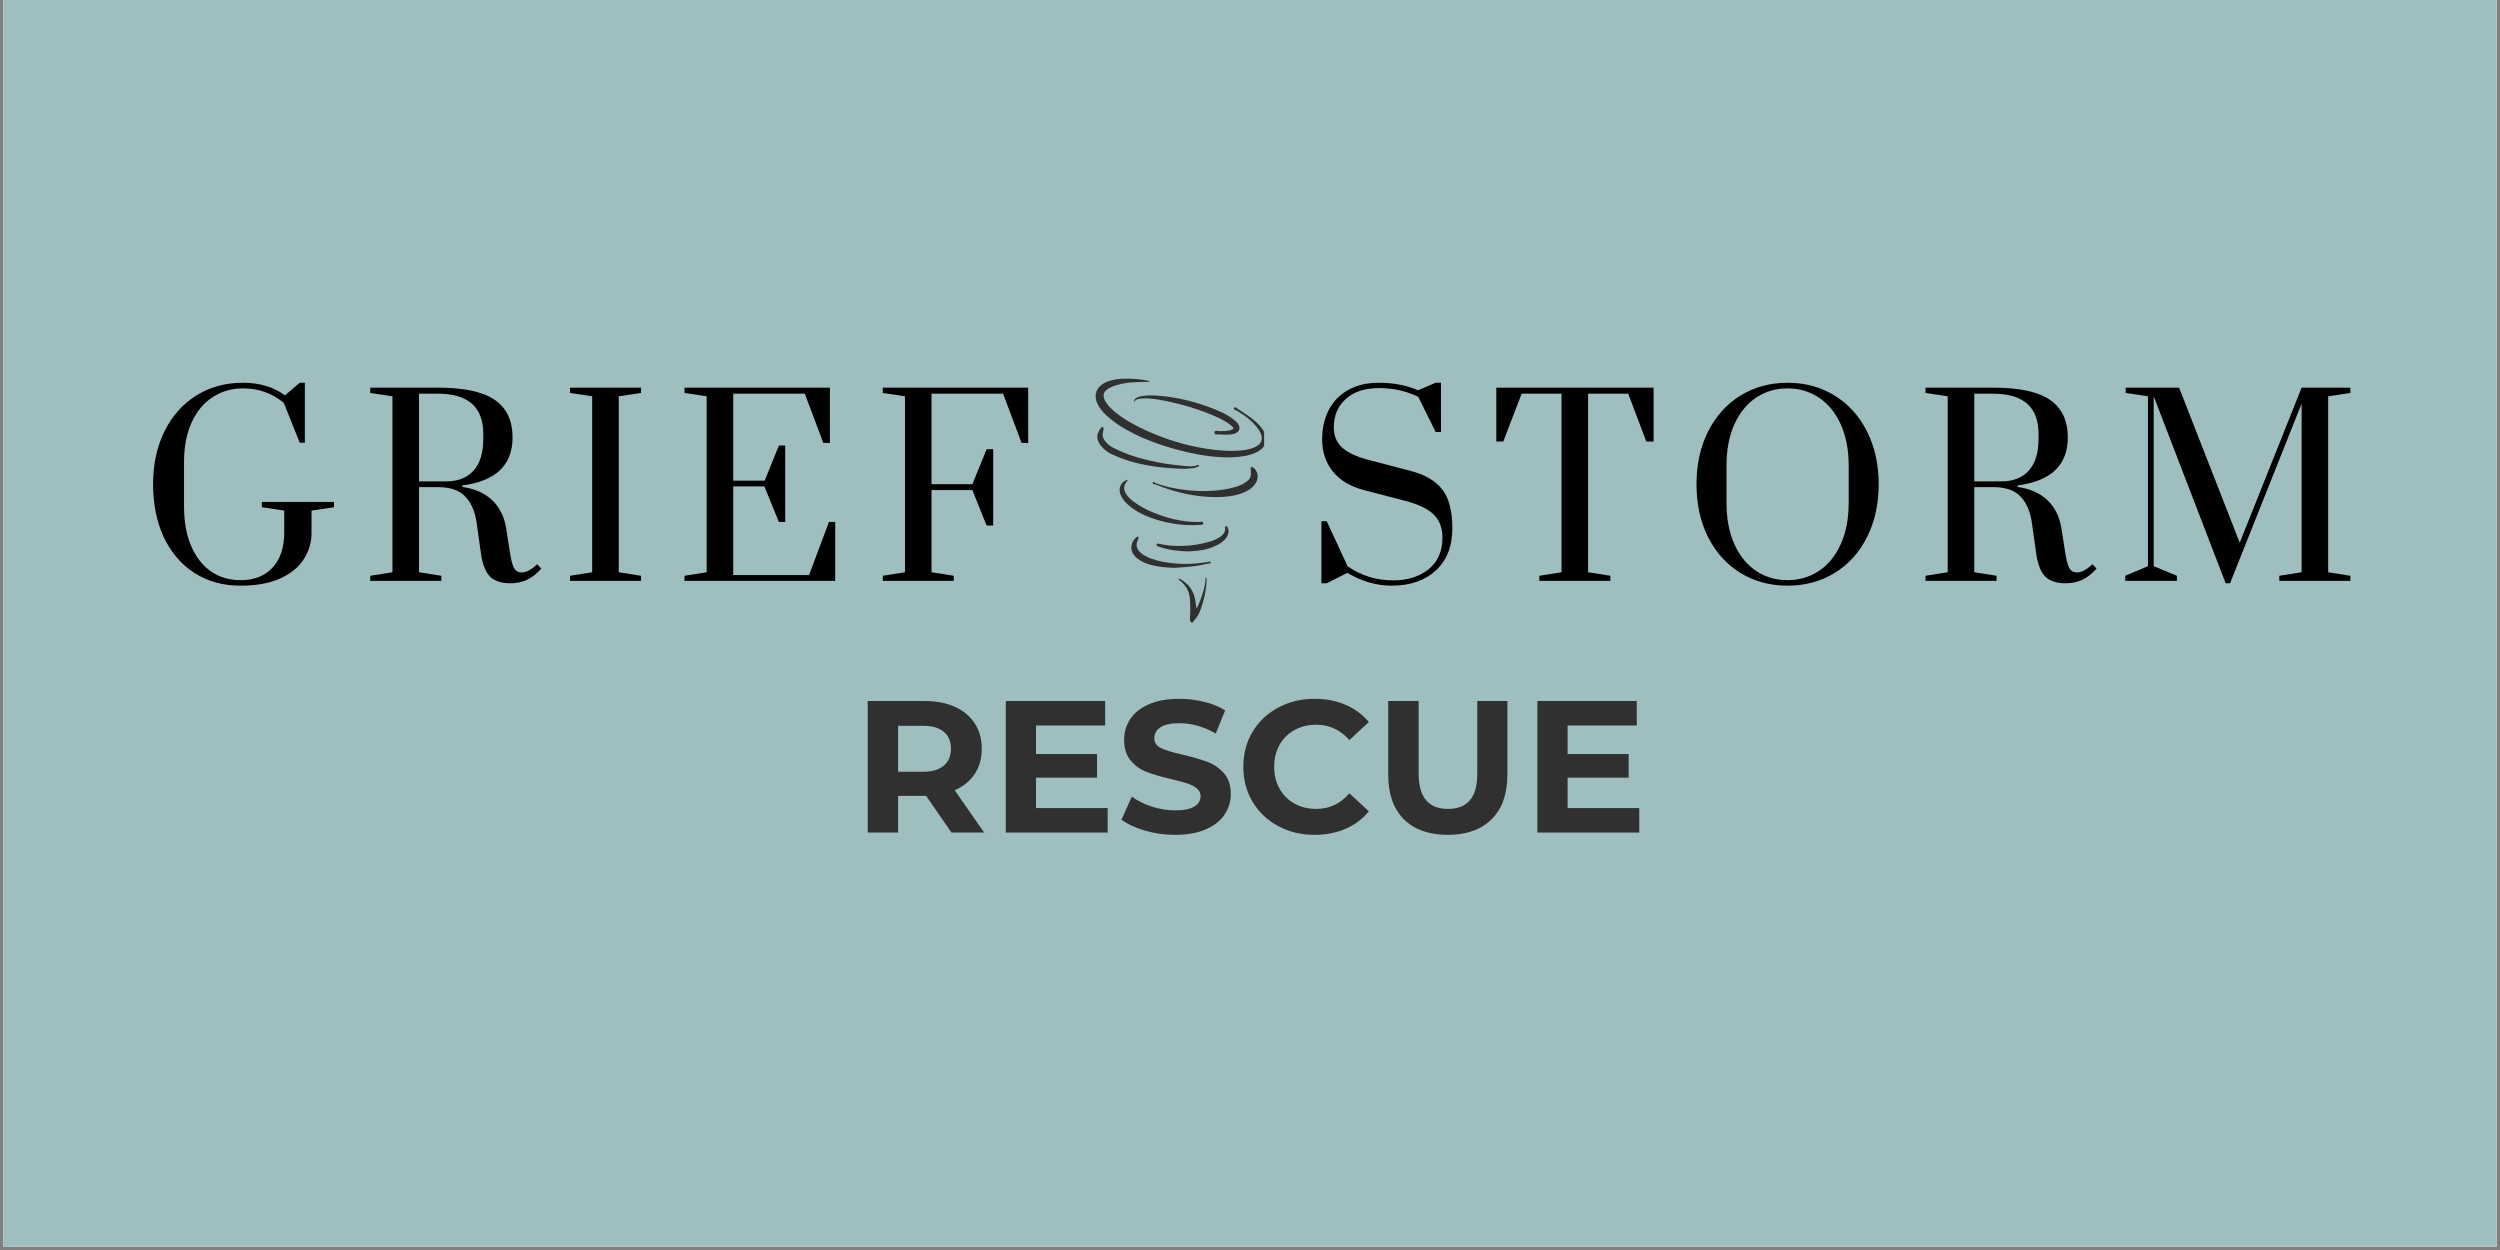 <svg xmlns="http://www.w3.org/2000/svg" xmlns:xlink="http://www.w3.org/1999/xlink" width="500" zoomAndPan="magnify" viewBox="0 0 375 187.5" height="250" preserveAspectRatio="xMidYMid meet" version="1.0"><rect x="0" y="0" width="375" height="187.5" fill="#808080" stroke="none"/><defs><g/><clipPath id="3c8678c1c9"><path d="M 0.5 0 L 374.5 0 L 374.5 187 L 0.5 187 Z M 0.5 0 " clip-rule="nonzero"/></clipPath><clipPath id="52d716f423"><path d="M 164.336 56.738 L 189.617 56.738 L 189.617 69 L 164.336 69 Z M 164.336 56.738 " clip-rule="nonzero"/></clipPath><clipPath id="502552aa05"><path d="M 164.336 64 L 180 64 L 180 71 L 164.336 71 Z M 164.336 64 " clip-rule="nonzero"/></clipPath><clipPath id="8958e4aa6b"><path d="M 176 86 L 181 86 L 181 93.816 L 176 93.816 Z M 176 86 " clip-rule="nonzero"/></clipPath></defs><g clip-path="url(#3c8678c1c9)"><path fill="#ffffff" d="M 0.5 0 L 374.5 0 L 374.5 187 L 0.5 187 Z M 0.5 0 " fill-opacity="1" fill-rule="nonzero"/><path fill="#9fbebf" d="M 0.5 0 L 374.5 0 L 374.5 187 L 0.5 187 Z M 0.5 0 " fill-opacity="1" fill-rule="nonzero"/></g><g clip-path="url(#52d716f423)"><path fill="#303030" d="M 172.426 57.246 C 172.352 57.258 172.281 57.277 172.207 57.277 C 171.641 57.293 171.074 57.293 170.508 57.316 C 169.496 57.355 168.488 57.469 167.512 57.758 C 167.16 57.859 166.82 57.996 166.488 58.152 C 166.277 58.254 166.078 58.402 165.902 58.559 C 165.551 58.875 165.453 59.27 165.598 59.723 C 165.68 59.992 165.816 60.238 165.977 60.469 C 166.258 60.875 166.602 61.23 166.973 61.559 C 167.672 62.18 168.441 62.707 169.242 63.184 C 170.98 64.215 172.816 65.027 174.715 65.711 C 176.992 66.531 179.332 67.098 181.73 67.418 C 182.867 67.566 184.008 67.656 185.156 67.625 C 185.973 67.605 186.781 67.535 187.566 67.309 C 187.785 67.246 187.996 67.16 188.207 67.078 C 188.309 67.035 188.41 66.98 188.504 66.922 C 189.219 66.488 189.43 65.895 189.141 65.113 C 189.02 64.777 188.836 64.477 188.621 64.191 C 188.207 63.641 187.715 63.164 187.18 62.734 C 186.637 62.297 186.059 61.918 185.461 61.566 C 185.402 61.535 185.34 61.516 185.277 61.488 C 185.254 61.48 185.227 61.477 185.203 61.465 C 185.086 61.406 185.039 61.277 185.094 61.184 C 185.141 61.098 185.285 61.066 185.379 61.133 C 186.371 61.824 187.434 62.418 188.336 63.238 C 188.734 63.602 189.113 63.984 189.418 64.438 C 189.605 64.723 189.766 65.02 189.852 65.355 C 190.027 66.031 189.891 66.633 189.418 67.156 C 189.141 67.469 188.793 67.691 188.418 67.871 C 187.824 68.156 187.191 68.316 186.547 68.426 C 185.379 68.625 184.199 68.637 183.02 68.57 C 178.859 68.34 173.516 66.789 170.117 65.07 C 168.883 64.449 167.691 63.754 166.613 62.883 C 166.125 62.488 165.668 62.062 165.27 61.574 C 164.996 61.246 164.762 60.891 164.59 60.496 C 164.43 60.141 164.336 59.766 164.348 59.375 C 164.367 58.711 164.66 58.184 165.168 57.773 C 165.523 57.484 165.934 57.293 166.367 57.148 C 166.992 56.945 167.637 56.848 168.289 56.816 C 169.613 56.746 170.926 56.855 172.227 57.113 C 172.297 57.129 172.363 57.164 172.434 57.191 C 172.43 57.211 172.43 57.227 172.426 57.246 Z M 172.426 57.246 " fill-opacity="1" fill-rule="nonzero"/></g><path fill="#303030" d="M 185.055 64.262 C 184.961 64.141 184.891 64.016 184.785 63.93 C 184.547 63.727 184.305 63.531 184.043 63.363 C 183.383 62.938 182.68 62.609 181.961 62.305 C 179.805 61.398 177.578 60.723 175.297 60.23 C 174.453 60.051 173.609 59.895 172.754 59.812 C 172.125 59.75 171.492 59.711 170.863 59.828 C 170.793 59.84 170.719 59.855 170.648 59.879 C 170.441 59.945 170.254 60.035 170.172 60.293 C 170.098 60.184 170.129 60.094 170.156 60.012 C 170.215 59.852 170.34 59.75 170.48 59.672 C 170.766 59.512 171.074 59.441 171.395 59.395 C 172.062 59.293 172.734 59.285 173.406 59.332 C 176.602 59.539 179.656 60.32 182.605 61.555 C 183.305 61.848 183.988 62.184 184.617 62.609 C 184.914 62.812 185.195 63.039 185.457 63.281 C 185.605 63.418 185.727 63.598 185.816 63.781 C 186.043 64.242 185.875 64.707 185.418 64.945 C 185.117 65.102 184.785 65.152 184.453 65.184 C 183.914 65.227 183.375 65.215 182.84 65.16 C 182.734 65.148 182.625 65.16 182.523 65.168 C 182.379 65.184 182.262 65.137 182.199 65.023 C 182.145 64.918 182.156 64.797 182.234 64.707 C 182.324 64.605 182.434 64.586 182.562 64.621 C 182.656 64.648 182.758 64.668 182.855 64.672 C 183.398 64.676 183.949 64.676 184.484 64.547 C 184.648 64.508 184.805 64.426 184.961 64.359 C 184.988 64.348 185.008 64.312 185.055 64.262 Z M 185.055 64.262 " fill-opacity="1" fill-rule="nonzero"/><path fill="#303030" d="M 182 74.566 C 179.488 74.496 176.918 74.004 174.426 73.09 C 174.059 72.953 173.695 72.801 173.328 72.66 C 173.258 72.633 173.18 72.629 173.105 72.617 C 173.09 72.617 173.078 72.621 173.062 72.617 C 172.984 72.605 172.93 72.562 172.906 72.484 C 172.883 72.41 172.914 72.352 172.977 72.316 C 173.047 72.277 173.133 72.277 173.18 72.34 C 173.27 72.473 173.41 72.492 173.539 72.539 C 174.859 73.016 176.227 73.289 177.617 73.473 C 179 73.656 180.391 73.707 181.785 73.621 C 182.996 73.551 184.195 73.387 185.363 73.027 C 185.797 72.895 186.223 72.738 186.609 72.5 C 186.836 72.363 187.051 72.199 187.246 72.023 C 187.504 71.789 187.633 71.48 187.637 71.133 C 187.641 70.891 187.621 70.652 187.613 70.414 C 187.613 70.379 187.605 70.348 187.602 70.312 C 187.598 70.223 187.586 70.121 187.688 70.066 C 187.781 70.012 187.867 70.07 187.945 70.117 C 188.484 70.457 188.758 71.16 188.613 71.836 C 188.52 72.266 188.301 72.625 188 72.938 C 187.668 73.285 187.273 73.543 186.844 73.75 C 186.109 74.102 185.332 74.301 184.531 74.422 C 183.738 74.539 182.941 74.574 182 74.566 Z M 182 74.566 " fill-opacity="1" fill-rule="nonzero"/><g clip-path="url(#502552aa05)"><path fill="#303030" d="M 176.996 70.309 C 174.664 70.23 172.266 69.938 169.922 69.305 C 168.93 69.039 167.969 68.672 167.031 68.254 C 166.5 68.02 165.996 67.734 165.566 67.332 C 165.297 67.074 165.055 66.789 164.867 66.465 C 164.664 66.102 164.539 65.719 164.605 65.297 C 164.672 64.859 164.902 64.504 165.168 64.164 C 165.176 64.152 165.184 64.145 165.195 64.137 C 165.262 64.082 165.328 64.016 165.426 64.055 C 165.539 64.098 165.531 64.203 165.52 64.293 C 165.496 64.512 165.477 64.734 165.43 64.945 C 165.34 65.348 165.438 65.695 165.668 66.023 C 166.004 66.508 166.438 66.883 166.965 67.156 C 167.234 67.297 167.516 67.422 167.793 67.551 C 169.672 68.426 171.656 68.953 173.684 69.348 C 174.977 69.598 176.285 69.77 177.598 69.895 C 178.102 69.941 178.609 69.988 179.113 69.914 C 179.27 69.895 179.418 69.832 179.57 69.789 C 179.598 69.781 179.617 69.762 179.645 69.758 C 179.742 69.727 179.82 69.758 179.836 69.84 C 179.848 69.926 179.801 69.961 179.719 69.992 C 179.461 70.082 179.219 70.207 178.941 70.227 C 178.629 70.254 178.316 70.289 178.008 70.305 C 177.699 70.316 177.395 70.309 176.996 70.309 Z M 176.996 70.309 " fill-opacity="1" fill-rule="nonzero"/></g><path fill="#303030" d="M 169.152 72.035 C 169.117 72.086 169.082 72.145 169.047 72.195 C 168.988 72.277 168.926 72.355 168.871 72.438 C 168.562 72.871 168.543 73.324 168.758 73.801 C 168.91 74.133 169.129 74.414 169.383 74.672 C 169.758 75.055 170.184 75.375 170.633 75.664 C 171.68 76.34 172.809 76.844 173.977 77.262 C 175.277 77.73 176.617 78.051 177.988 78.211 C 178.645 78.285 179.305 78.32 179.965 78.301 C 180.035 78.297 180.109 78.277 180.18 78.262 C 180.285 78.238 180.379 78.258 180.445 78.352 C 180.5 78.43 180.5 78.516 180.457 78.598 C 180.406 78.688 180.32 78.715 180.219 78.715 C 180.047 78.719 179.875 78.727 179.703 78.738 C 178.715 78.82 177.734 78.77 176.754 78.652 C 175.332 78.48 173.949 78.16 172.605 77.66 C 171.715 77.332 170.867 76.918 170.078 76.387 C 169.547 76.027 169.055 75.625 168.645 75.125 C 168.34 74.758 168.098 74.355 167.988 73.883 C 167.816 73.117 168.176 72.375 168.871 72.059 C 168.949 72.023 169.039 72.004 169.125 71.98 C 169.133 72 169.145 72.016 169.152 72.035 Z M 169.152 72.035 " fill-opacity="1" fill-rule="nonzero"/><path fill="#303030" d="M 176.152 85.172 C 174.969 85.145 173.797 85.051 172.652 84.738 C 172.094 84.59 171.562 84.387 171.066 84.094 C 170.73 83.895 170.426 83.66 170.172 83.359 C 169.453 82.508 169.562 81.336 170.426 80.621 C 170.469 80.586 170.52 80.539 170.574 80.523 C 170.629 80.504 170.715 80.488 170.754 80.516 C 170.793 80.543 170.801 80.633 170.793 80.691 C 170.777 80.773 170.727 80.852 170.699 80.934 C 170.637 81.102 170.57 81.27 170.523 81.441 C 170.441 81.742 170.496 82.035 170.633 82.312 C 170.762 82.578 170.945 82.789 171.168 82.977 C 171.473 83.23 171.816 83.422 172.176 83.582 C 172.953 83.934 173.77 84.152 174.602 84.301 C 176.137 84.574 177.684 84.656 179.238 84.531 C 179.887 84.477 180.535 84.383 181.18 84.301 C 181.238 84.293 181.293 84.266 181.344 84.242 C 181.418 84.203 181.492 84.191 181.547 84.258 C 181.578 84.297 181.594 84.371 181.582 84.418 C 181.566 84.5 181.492 84.523 181.41 84.52 C 181.332 84.52 181.254 84.523 181.176 84.539 C 180.227 84.773 179.258 84.934 178.285 85.02 C 177.574 85.086 176.863 85.125 176.152 85.172 Z M 176.152 85.172 " fill-opacity="1" fill-rule="nonzero"/><path fill="#303030" d="M 178.312 82.711 C 176.68 82.691 175.309 82.484 173.973 82.059 C 173.859 82.023 173.746 81.98 173.637 81.93 C 173.5 81.867 173.449 81.773 173.484 81.664 C 173.52 81.562 173.602 81.516 173.746 81.543 C 173.945 81.574 174.137 81.621 174.332 81.664 C 175.316 81.863 176.312 81.918 177.312 81.891 C 178.699 81.852 180.059 81.66 181.387 81.262 C 181.859 81.121 182.32 80.949 182.746 80.699 C 182.996 80.555 183.227 80.387 183.426 80.176 C 183.688 79.898 183.816 79.578 183.77 79.191 C 183.766 79.148 183.754 79.098 183.766 79.055 C 183.781 79 183.812 78.922 183.848 78.914 C 183.902 78.898 183.98 78.926 184.023 78.961 C 184.082 79.02 184.133 79.098 184.168 79.176 C 184.312 79.484 184.312 79.805 184.211 80.129 C 184.113 80.449 183.934 80.715 183.703 80.953 C 183.395 81.277 183.031 81.52 182.645 81.727 C 181.781 82.188 180.855 82.457 179.891 82.574 C 179.289 82.645 178.684 82.68 178.312 82.711 Z M 178.312 82.711 " fill-opacity="1" fill-rule="nonzero"/><g clip-path="url(#8958e4aa6b)"><path fill="#303030" d="M 176.738 86.836 C 176.879 86.773 176.973 86.836 177.062 86.883 C 177.387 87.047 177.672 87.262 177.941 87.504 C 178.68 88.16 179.102 88.988 179.273 89.949 C 179.34 90.316 179.383 90.688 179.438 91.055 C 179.445 91.117 179.453 91.18 179.5 91.246 C 179.535 91.188 179.574 91.137 179.598 91.078 C 179.742 90.762 179.898 90.453 180.016 90.125 C 180.227 89.539 180.43 88.945 180.598 88.344 C 180.707 87.961 180.758 87.562 180.82 87.168 C 180.84 87.043 180.82 86.914 180.816 86.789 C 180.812 86.73 180.789 86.668 180.871 86.629 C 180.977 86.707 180.996 86.828 180.992 86.945 C 180.984 87.199 180.973 87.449 180.949 87.703 C 180.84 88.883 180.57 90.027 180.195 91.148 C 180.008 91.695 179.785 92.234 179.426 92.699 C 179.238 92.949 179.031 93.184 178.828 93.43 C 178.605 93.344 178.508 93.191 178.488 92.984 C 178.48 92.867 178.488 92.746 178.5 92.625 C 178.57 91.699 178.551 90.777 178.492 89.852 C 178.418 88.684 177.879 87.773 176.965 87.07 C 176.914 87.031 176.855 86.992 176.809 86.949 C 176.781 86.926 176.766 86.887 176.738 86.836 Z M 176.738 86.836 " fill-opacity="1" fill-rule="nonzero"/></g><g fill="#000000" fill-opacity="1"><g transform="translate(21.01, 87.132)"><g><path d="M 15.078 0.719 C 12.441 0.719 10.133 0.082 8.156 -1.188 C 6.176 -2.469 4.645 -4.254 3.562 -6.547 C 2.488 -8.848 1.953 -11.5 1.953 -14.5 C 1.953 -17.488 2.52 -20.129 3.656 -22.422 C 4.789 -24.723 6.379 -26.516 8.422 -27.797 C 10.461 -29.078 12.801 -29.719 15.438 -29.719 C 17.926 -29.719 20.023 -29.086 21.734 -27.828 L 23.953 -29.719 L 24.719 -29.719 L 24.719 -20.719 L 23.953 -20.719 L 21.562 -26.703 C 19.82 -28.148 17.781 -28.875 15.438 -28.875 C 13.75 -28.875 12.234 -28.438 10.891 -27.562 C 9.547 -26.695 8.492 -25.43 7.734 -23.766 C 6.973 -22.098 6.594 -20.117 6.594 -17.828 L 6.594 -11.203 C 6.594 -8.898 6.945 -6.914 7.656 -5.25 C 8.375 -3.582 9.363 -2.305 10.625 -1.422 C 11.895 -0.547 13.379 -0.109 15.078 -0.109 C 17.148 -0.109 18.758 -0.75 19.906 -2.031 C 21.051 -3.312 21.625 -5.023 21.625 -7.172 L 21.625 -10.547 L 18.266 -11.047 L 18.266 -11.844 L 29.094 -11.844 L 29.094 -11.047 L 25.719 -10.547 L 25.719 -7.172 C 25.719 -5.797 25.344 -4.508 24.594 -3.312 C 23.852 -2.113 22.688 -1.141 21.094 -0.391 C 19.5 0.348 17.492 0.719 15.078 0.719 Z M 15.078 0.719 "/></g></g></g><g fill="#000000" fill-opacity="1"><g transform="translate(54.087, 87.132)"><g><path d="M 22.5 0.359 C 21.145 0.359 20.129 0.035 19.453 -0.609 C 18.773 -1.266 18.316 -2.379 18.078 -3.953 L 17.391 -8.812 C 17.148 -10.445 16.586 -11.727 15.703 -12.656 C 14.828 -13.594 13.457 -14.062 11.594 -14.062 L 8.766 -14.062 L 8.766 -1.297 L 12.109 -0.766 L 12.109 0 L 1.453 0 L 1.453 -0.766 L 4.781 -1.297 L 4.781 -27.688 L 1.453 -28.188 L 1.453 -28.984 L 11.594 -28.984 C 15.531 -28.984 18.379 -28.367 20.141 -27.141 C 21.91 -25.91 22.797 -24.035 22.797 -21.516 C 22.797 -17.367 20.281 -14.969 15.25 -14.312 L 15.25 -14.094 C 17.113 -13.832 18.609 -13.172 19.734 -12.109 C 20.859 -11.047 21.562 -9.629 21.844 -7.859 L 22.328 -4.75 C 22.516 -3.395 22.734 -2.473 22.984 -1.984 C 23.242 -1.504 23.641 -1.266 24.172 -1.266 C 24.535 -1.266 24.922 -1.379 25.328 -1.609 C 25.734 -1.836 26.117 -2.133 26.484 -2.5 L 27.109 -1.844 C 26.398 -1.051 25.672 -0.484 24.922 -0.141 C 24.18 0.191 23.375 0.359 22.5 0.359 Z M 12.828 -14.922 C 14.586 -14.922 15.957 -15.457 16.938 -16.531 C 17.914 -17.613 18.406 -19.207 18.406 -21.312 L 18.406 -22.062 C 18.406 -26.07 16.133 -28.078 11.594 -28.078 L 8.766 -28.078 L 8.766 -14.922 Z M 12.828 -14.922 "/></g></g></g><g fill="#000000" fill-opacity="1"><g transform="translate(84.047, 87.132)"><g><path d="M 1.453 0 L 1.453 -0.766 L 4.781 -1.297 L 4.781 -27.688 L 1.453 -28.188 L 1.453 -28.984 L 12.109 -28.984 L 12.109 -28.188 L 8.766 -27.688 L 8.766 -1.297 L 12.109 -0.766 L 12.109 0 Z M 1.453 0 "/></g></g></g><g fill="#000000" fill-opacity="1"><g transform="translate(101.22, 87.132)"><g><path d="M 1.453 0 L 1.453 -0.766 L 4.781 -1.297 L 4.781 -27.688 L 1.453 -28.188 L 1.453 -28.984 L 23.266 -28.984 L 23.266 -20.688 L 22.281 -20.688 L 19.5 -28.078 L 8.766 -28.078 L 8.766 -15.031 L 13.484 -15.031 L 15.609 -20.297 L 16.562 -20.297 L 16.562 -8.844 L 15.609 -8.844 L 13.438 -14.172 L 8.766 -14.172 L 8.766 -0.875 L 20.141 -0.875 L 23.125 -8.844 L 24.062 -8.844 L 24.062 0 Z M 1.453 0 "/></g></g></g><g fill="#000000" fill-opacity="1"><g transform="translate(130.963, 87.132)"><g><path d="M 1.453 0 L 1.453 -0.766 L 4.781 -1.297 L 4.781 -27.688 L 1.453 -28.188 L 1.453 -28.984 L 23.266 -28.984 L 23.266 -20.688 L 22.281 -20.688 L 19.5 -28.078 L 8.766 -28.078 L 8.766 -14.5 L 14.891 -14.5 L 17.031 -19.75 L 18.016 -19.75 L 18.016 -8.297 L 17.031 -8.297 L 14.891 -13.625 L 8.766 -13.625 L 8.766 -1.297 L 12.109 -0.766 L 12.109 0 Z M 1.453 0 "/></g></g></g><g fill="#000000" fill-opacity="1"><g transform="translate(158.942, 87.132)"><g/></g></g><g fill="#000000" fill-opacity="1"><g transform="translate(171.223, 87.132)"><g/></g></g><g fill="#000000" fill-opacity="1"><g transform="translate(183.504, 87.132)"><g/></g></g><g fill="#000000" fill-opacity="1"><g transform="translate(195.79, 87.132)"><g><path d="M 12.938 0.719 C 10.688 0.719 8.477 0.078 6.312 -1.203 L 3.219 0.359 L 2.422 0.359 L 2.422 -8.953 L 3.219 -8.953 L 6.344 -2.203 C 8.344 -0.785 10.633 -0.078 13.219 -0.078 C 15.352 -0.078 17.113 -0.633 18.5 -1.75 C 19.883 -2.875 20.578 -4.453 20.578 -6.484 C 20.578 -7.961 20.129 -9.129 19.234 -9.984 C 18.348 -10.836 16.898 -11.52 14.891 -12.031 L 8.875 -13.594 C 6.77 -14.145 5.188 -15.086 4.125 -16.422 C 3.062 -17.766 2.531 -19.359 2.531 -21.203 C 2.531 -22.867 2.863 -24.348 3.531 -25.641 C 4.195 -26.93 5.172 -27.93 6.453 -28.641 C 7.734 -29.359 9.254 -29.719 11.016 -29.719 C 13.211 -29.719 15.18 -29.344 16.922 -28.594 L 19.562 -29.719 L 20.359 -29.719 L 20.359 -22.328 L 19.562 -22.328 L 16.953 -27.609 C 15.141 -28.484 13.172 -28.922 11.047 -28.922 C 8.953 -28.922 7.301 -28.379 6.094 -27.297 C 4.883 -26.223 4.281 -24.805 4.281 -23.047 C 4.281 -21.742 4.707 -20.719 5.562 -19.969 C 6.414 -19.219 7.676 -18.625 9.344 -18.188 L 15.828 -16.484 C 17.93 -15.953 19.492 -15.039 20.516 -13.75 C 21.547 -12.457 22.062 -10.492 22.062 -7.859 C 22.062 -5.18 21.234 -3.082 19.578 -1.562 C 17.93 -0.039 15.719 0.719 12.938 0.719 Z M 12.938 0.719 "/></g></g></g><g fill="#000000" fill-opacity="1"><g transform="translate(223.541, 87.132)"><g><path d="M 7.359 0 L 7.359 -0.766 L 10.688 -1.297 L 10.688 -28.078 L 4.703 -28.078 L 1.953 -20.906 L 0.906 -20.906 L 0.906 -28.984 L 24.5 -28.984 L 24.5 -20.906 L 23.406 -20.906 L 20.688 -28.078 L 14.672 -28.078 L 14.672 -1.297 L 18.016 -0.766 L 18.016 0 Z M 7.359 0 "/></g></g></g><g fill="#000000" fill-opacity="1"><g transform="translate(252.523, 87.132)"><g><path d="M 15.609 0.719 C 12.984 0.719 10.629 0.082 8.547 -1.188 C 6.473 -2.469 4.852 -4.258 3.688 -6.562 C 2.531 -8.875 1.953 -11.52 1.953 -14.5 C 1.953 -17.469 2.531 -20.102 3.688 -22.406 C 4.852 -24.719 6.473 -26.516 8.547 -27.797 C 10.629 -29.078 12.984 -29.719 15.609 -29.719 C 18.242 -29.719 20.598 -29.078 22.672 -27.797 C 24.754 -26.516 26.375 -24.719 27.531 -22.406 C 28.695 -20.102 29.281 -17.469 29.281 -14.5 C 29.281 -11.52 28.695 -8.875 27.531 -6.562 C 26.375 -4.258 24.754 -2.469 22.672 -1.188 C 20.598 0.082 18.242 0.719 15.609 0.719 Z M 15.609 -0.109 C 17.348 -0.109 18.91 -0.566 20.297 -1.484 C 21.691 -2.398 22.785 -3.734 23.578 -5.484 C 24.379 -7.234 24.781 -9.305 24.781 -11.703 L 24.781 -17.281 C 24.781 -19.676 24.379 -21.75 23.578 -23.5 C 22.785 -25.25 21.691 -26.582 20.297 -27.5 C 18.91 -28.414 17.348 -28.875 15.609 -28.875 C 13.848 -28.875 12.281 -28.414 10.906 -27.5 C 9.531 -26.582 8.441 -25.25 7.641 -23.5 C 6.848 -21.75 6.453 -19.676 6.453 -17.281 L 6.453 -11.703 C 6.453 -9.305 6.848 -7.234 7.641 -5.484 C 8.441 -3.734 9.531 -2.398 10.906 -1.484 C 12.281 -0.566 13.848 -0.109 15.609 -0.109 Z M 15.609 -0.109 "/></g></g></g><g fill="#000000" fill-opacity="1"><g transform="translate(287.375, 87.132)"><g><path d="M 22.5 0.359 C 21.145 0.359 20.129 0.035 19.453 -0.609 C 18.773 -1.266 18.316 -2.379 18.078 -3.953 L 17.391 -8.812 C 17.148 -10.445 16.586 -11.727 15.703 -12.656 C 14.828 -13.594 13.457 -14.062 11.594 -14.062 L 8.766 -14.062 L 8.766 -1.297 L 12.109 -0.766 L 12.109 0 L 1.453 0 L 1.453 -0.766 L 4.781 -1.297 L 4.781 -27.688 L 1.453 -28.188 L 1.453 -28.984 L 11.594 -28.984 C 15.531 -28.984 18.379 -28.367 20.141 -27.141 C 21.91 -25.91 22.797 -24.035 22.797 -21.516 C 22.797 -17.367 20.281 -14.969 15.25 -14.312 L 15.25 -14.094 C 17.113 -13.832 18.609 -13.172 19.734 -12.109 C 20.859 -11.047 21.562 -9.629 21.844 -7.859 L 22.328 -4.75 C 22.516 -3.395 22.734 -2.473 22.984 -1.984 C 23.242 -1.504 23.641 -1.266 24.172 -1.266 C 24.535 -1.266 24.922 -1.379 25.328 -1.609 C 25.734 -1.836 26.117 -2.133 26.484 -2.5 L 27.109 -1.844 C 26.398 -1.051 25.672 -0.484 24.922 -0.141 C 24.18 0.191 23.375 0.359 22.5 0.359 Z M 12.828 -14.922 C 14.586 -14.922 15.957 -15.457 16.938 -16.531 C 17.914 -17.613 18.406 -19.207 18.406 -21.312 L 18.406 -22.062 C 18.406 -26.07 16.133 -28.078 11.594 -28.078 L 8.766 -28.078 L 8.766 -14.922 Z M 12.828 -14.922 "/></g></g></g><g fill="#000000" fill-opacity="1"><g transform="translate(317.335, 87.132)"><g><path d="M 16.516 0.359 L 5.719 -27.688 L 5.719 -2.203 L 9.203 -0.766 L 9.203 0 L 1.453 0 L 1.453 -0.766 L 4.859 -2.203 L 4.859 -27.688 L 1.516 -28.188 L 1.516 -28.984 L 9.531 -28.984 L 18.625 -5.719 L 27.906 -28.984 L 35.219 -28.984 L 35.219 -28.188 L 31.891 -27.688 L 31.891 -1.297 L 35.219 -0.766 L 35.219 0 L 24.562 0 L 24.562 -0.766 L 27.906 -1.297 L 27.906 -26.594 L 17.172 0.359 Z M 16.516 0.359 "/></g></g></g><g fill="#303030" fill-opacity="1"><g transform="translate(127.812, 124.884)"><g><path d="M 14.906 0 L 11.109 -5.5 L 6.906 -5.5 L 6.906 0 L 2.344 0 L 2.344 -19.734 L 10.875 -19.734 C 12.625 -19.734 14.141 -19.441 15.422 -18.859 C 16.711 -18.273 17.707 -17.445 18.406 -16.375 C 19.102 -15.301 19.453 -14.035 19.453 -12.578 C 19.453 -11.109 19.098 -9.844 18.391 -8.781 C 17.68 -7.719 16.68 -6.906 15.391 -6.344 L 19.812 0 Z M 14.828 -12.578 C 14.828 -13.68 14.469 -14.531 13.75 -15.125 C 13.039 -15.719 12 -16.016 10.625 -16.016 L 6.906 -16.016 L 6.906 -9.125 L 10.625 -9.125 C 12 -9.125 13.039 -9.426 13.75 -10.031 C 14.469 -10.633 14.828 -11.484 14.828 -12.578 Z M 14.828 -12.578 "/></g></g></g><g fill="#303030" fill-opacity="1"><g transform="translate(148.523, 124.884)"><g><path d="M 17.625 -3.672 L 17.625 0 L 2.344 0 L 2.344 -19.734 L 17.25 -19.734 L 17.25 -16.062 L 6.875 -16.062 L 6.875 -11.781 L 16.031 -11.781 L 16.031 -8.234 L 6.875 -8.234 L 6.875 -3.672 Z M 17.625 -3.672 "/></g></g></g><g fill="#303030" fill-opacity="1"><g transform="translate(167.43, 124.884)"><g><path d="M 8.828 0.344 C 7.266 0.344 5.754 0.129 4.297 -0.297 C 2.836 -0.723 1.672 -1.27 0.797 -1.938 L 2.344 -5.391 C 3.188 -4.766 4.191 -4.266 5.359 -3.891 C 6.523 -3.516 7.688 -3.328 8.844 -3.328 C 10.145 -3.328 11.102 -3.52 11.719 -3.906 C 12.344 -4.289 12.656 -4.801 12.656 -5.438 C 12.656 -5.906 12.473 -6.297 12.109 -6.609 C 11.742 -6.922 11.273 -7.172 10.703 -7.359 C 10.129 -7.547 9.352 -7.754 8.375 -7.984 C 6.863 -8.336 5.629 -8.691 4.672 -9.047 C 3.711 -9.398 2.891 -9.973 2.203 -10.766 C 1.523 -11.555 1.188 -12.609 1.188 -13.922 C 1.188 -15.066 1.492 -16.102 2.109 -17.031 C 2.734 -17.969 3.672 -18.707 4.922 -19.25 C 6.172 -19.789 7.695 -20.062 9.5 -20.062 C 10.758 -20.062 11.988 -19.91 13.188 -19.609 C 14.395 -19.316 15.445 -18.891 16.344 -18.328 L 14.938 -14.859 C 13.113 -15.891 11.289 -16.406 9.469 -16.406 C 8.188 -16.406 7.238 -16.195 6.625 -15.781 C 6.02 -15.375 5.719 -14.832 5.719 -14.156 C 5.719 -13.477 6.07 -12.973 6.781 -12.641 C 7.488 -12.316 8.562 -11.992 10 -11.672 C 11.508 -11.316 12.742 -10.957 13.703 -10.594 C 14.66 -10.238 15.477 -9.676 16.156 -8.906 C 16.844 -8.133 17.188 -7.094 17.188 -5.781 C 17.188 -4.656 16.875 -3.625 16.25 -2.688 C 15.625 -1.758 14.68 -1.02 13.422 -0.469 C 12.16 0.07 10.629 0.344 8.828 0.344 Z M 8.828 0.344 "/></g></g></g><g fill="#303030" fill-opacity="1"><g transform="translate(185.407, 124.884)"><g><path d="M 11.781 0.344 C 9.77 0.344 7.953 -0.094 6.328 -0.969 C 4.703 -1.844 3.422 -3.055 2.484 -4.609 C 1.555 -6.16 1.094 -7.91 1.094 -9.859 C 1.094 -11.816 1.555 -13.57 2.484 -15.125 C 3.422 -16.676 4.703 -17.883 6.328 -18.75 C 7.953 -19.625 9.781 -20.062 11.812 -20.062 C 13.52 -20.062 15.062 -19.758 16.438 -19.156 C 17.82 -18.562 18.984 -17.703 19.922 -16.578 L 17 -13.875 C 15.664 -15.406 14.008 -16.172 12.031 -16.172 C 10.812 -16.172 9.723 -15.906 8.766 -15.375 C 7.805 -14.844 7.055 -14.098 6.516 -13.141 C 5.984 -12.18 5.719 -11.086 5.719 -9.859 C 5.719 -8.641 5.984 -7.551 6.516 -6.594 C 7.055 -5.633 7.805 -4.883 8.766 -4.344 C 9.723 -3.812 10.812 -3.547 12.031 -3.547 C 14.008 -3.547 15.664 -4.328 17 -5.891 L 19.922 -3.188 C 18.984 -2.039 17.816 -1.164 16.422 -0.562 C 15.035 0.039 13.488 0.344 11.781 0.344 Z M 11.781 0.344 "/></g></g></g><g fill="#303030" fill-opacity="1"><g transform="translate(206.061, 124.884)"><g><path d="M 11.109 0.344 C 8.285 0.344 6.086 -0.438 4.516 -2 C 2.953 -3.562 2.172 -5.789 2.172 -8.688 L 2.172 -19.734 L 6.734 -19.734 L 6.734 -8.844 C 6.734 -5.312 8.203 -3.547 11.141 -3.547 C 12.566 -3.547 13.656 -3.973 14.406 -4.828 C 15.156 -5.68 15.531 -7.02 15.531 -8.844 L 15.531 -19.734 L 20.047 -19.734 L 20.047 -8.688 C 20.047 -5.789 19.258 -3.562 17.688 -2 C 16.113 -0.438 13.922 0.344 11.109 0.344 Z M 11.109 0.344 "/></g></g></g><g fill="#303030" fill-opacity="1"><g transform="translate(228.265, 124.884)"><g><path d="M 17.625 -3.672 L 17.625 0 L 2.344 0 L 2.344 -19.734 L 17.25 -19.734 L 17.25 -16.062 L 6.875 -16.062 L 6.875 -11.781 L 16.031 -11.781 L 16.031 -8.234 L 6.875 -8.234 L 6.875 -3.672 Z M 17.625 -3.672 "/></g></g></g></svg>